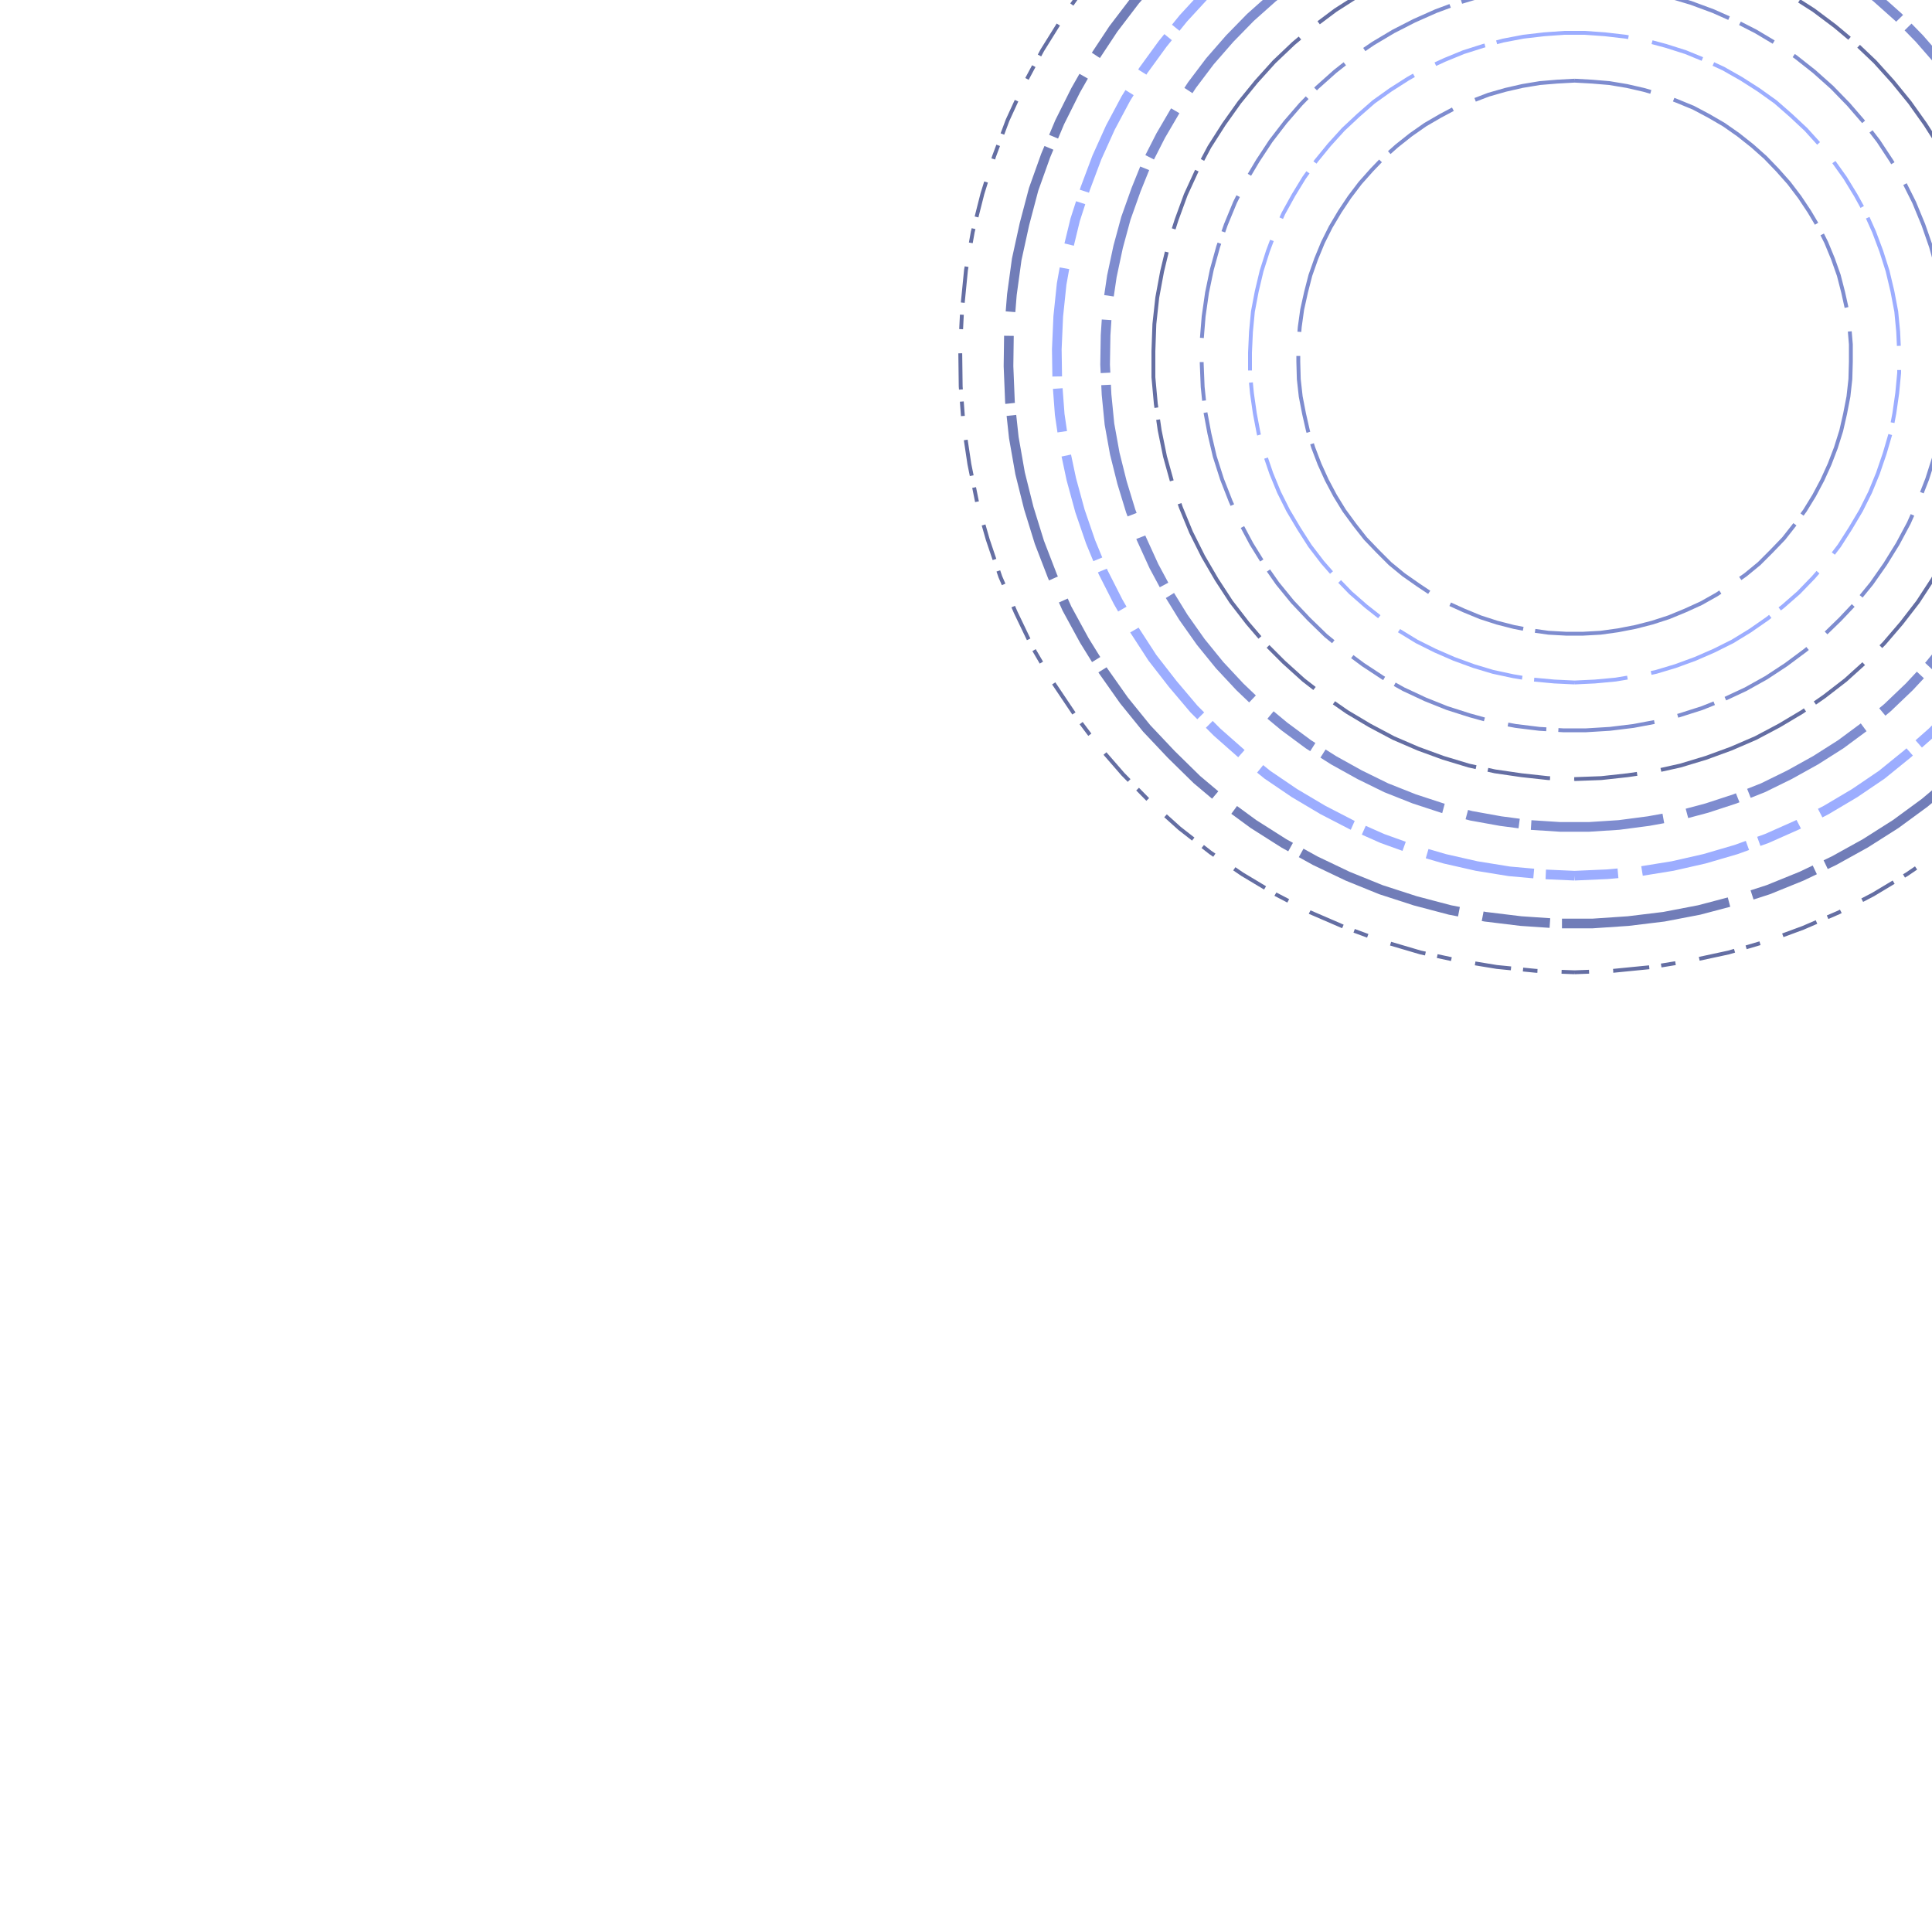 <svg preserveAspectRatio="xMinYMin meet" viewBox="0 0 4000 4000" fill="none" xmlns="http://www.w3.org/2000/svg"><path d="M3260,167L3296,169L3332,172L3368,178L3403,186L3438,196L3472,209L3506,223L3538,240L3569,258L3599,279L3628,302L3655,326L3680,352L3704,379L3726,408L3746,438L3765,470L3781,502L3795,536L3807,570L3816,605L3824,641L3829,677L3832,713L3832,749L3831,785L3827,821L3820,857L3812,892L3801,927L3788,961L3773,994L3756,1026L3737,1057L3715,1087L3693,1115L3668,1141L3642,1167L3614,1190L3584,1211L3554,1231L3522,1249L3489,1264L3455,1278L3421,1289L3386,1298L3350,1305L3314,1310L3278,1312L3242,1312L3206,1310L3170,1305L3134,1298L3099,1289L3065,1278L3031,1264L2998,1249L2966,1231L2936,1211L2906,1190L2878,1167L2852,1141L2827,1115L2805,1087L2783,1057L2764,1026L2747,994L2732,961L2719,927L2708,892L2700,857L2693,821L2689,785L2688,749L2688,713L2691,677L2696,641L2704,605L2713,570L2725,536L2739,502L2755,470L2774,438L2794,408L2816,379L2840,352L2865,326L2892,302L2921,279L2951,258L2982,240L3014,223L3048,209L3082,196L3117,186L3152,178L3188,172L3224,169L3260,167" style="stroke-dasharray: 160,50,400,25; --offset: 635; stroke: #7E8CCF; stroke-width: 0.2%;" pathLength="13335"><animate attributeName="stroke-dashoffset" values="0;635" dur="4s" calcMode="linear" repeatCount="indefinite" /></path><path d="M3260,1413L3302,1411L3345,1407L3387,1400L3429,1391L3469,1379L3510,1364L3549,1347L3587,1328L3623,1306L3659,1281L3692,1255L3724,1227L3754,1196L3782,1164L3808,1130L3831,1094L3853,1057L3872,1019L3888,980L3902,939L3914,898L3922,856L3928,814L3932,772L3932,730L3930,687L3926,645L3918,603L3908,561L3895,520L3880,480L3863,442L3842,404L3820,368L3795,333L3768,300L3739,268L3708,239L3676,211L3641,186L3605,163L3568,142L3529,124L3490,108L3449,95L3408,84L3366,76L3323,71L3281,68L3239,68L3197,71L3154,76L3112,84L3071,95L3030,108L2991,124L2952,142L2915,163L2879,186L2844,211L2812,239L2781,268L2752,300L2725,333L2700,368L2678,404L2657,442L2640,480L2625,520L2612,561L2602,603L2594,645L2590,687L2588,730L2588,772L2592,814L2598,856L2606,898L2618,939L2632,980L2648,1019L2667,1057L2689,1094L2712,1130L2738,1164L2766,1196L2796,1227L2828,1255L2861,1281L2897,1306L2933,1328L2971,1347L3010,1364L3051,1379L3091,1391L3133,1400L3175,1407L3218,1411L3260,1413" style="stroke-dasharray: 110,50,275,25; --offset: 460; stroke: #9CADFF; stroke-width: 0.2%;" pathLength="10580"><animate attributeName="stroke-dashoffset" values="0;460" dur="4s" calcMode="linear" repeatCount="indefinite" /></path><path d="M3260,-33L3309,-31L3357,-26L3406,-19L3454,-8L3501,6L3547,23L3592,43L3635,65L3677,90L3718,118L3756,148L3793,181L3827,216L3859,253L3889,292L3916,333L3941,375L3963,419L3982,465L3998,511L4011,558L4021,606L4028,655L4032,704L4032,752L4030,801L4025,850L4016,898L4005,945L3990,992L3972,1038L3952,1083L3929,1126L3903,1168L3875,1208L3844,1246L3810,1282L3775,1316L3737,1347L3698,1376L3657,1403L3614,1427L3569,1448L3524,1466L3477,1481L3430,1494L3382,1503L3333,1509L3284,1512L3236,1512L3187,1509L3138,1503L3090,1494L3043,1481L2996,1466L2951,1448L2906,1427L2863,1403L2822,1376L2783,1347L2745,1316L2710,1282L2676,1246L2645,1208L2617,1168L2591,1126L2568,1083L2548,1038L2530,992L2515,945L2504,898L2495,850L2490,801L2488,752L2488,704L2492,655L2499,606L2509,558L2522,511L2538,465L2557,419L2579,375L2604,333L2631,292L2661,253L2693,216L2727,181L2764,148L2802,118L2843,90L2885,65L2928,43L2973,23L3019,6L3066,-8L3114,-19L3163,-26L3211,-31L3260,-33" style="stroke-dasharray: 80,50,200,25; --offset: 355; stroke: #7E8CCF; stroke-width: 0.2%;" pathLength="6390"><animate attributeName="stroke-dashoffset" values="0;355" dur="4s" calcMode="linear" repeatCount="indefinite" /></path><path d="M3260,1613L3315,1611L3370,1605L3425,1597L3479,1585L3532,1569L3584,1550L3635,1528L3684,1502L3731,1474L3777,1442L3821,1408L3862,1371L3901,1332L3937,1290L3971,1246L4001,1200L4029,1152L4054,1102L4075,1051L4093,999L4108,945L4119,891L4127,836L4132,781L4132,727L4130,671L4124,616L4114,562L4101,508L4084,455L4065,403L4042,353L4016,304L3986,257L3954,212L3919,169L3882,128L3842,90L3799,54L3755,21L3708,-9L3660,-35L3610,-59L3558,-80L3505,-97L3452,-111L3397,-122L3342,-129L3287,-132L3233,-132L3178,-129L3123,-122L3068,-111L3015,-97L2962,-80L2910,-59L2860,-35L2812,-9L2765,21L2721,54L2678,90L2638,128L2601,169L2566,212L2534,257L2504,304L2478,353L2455,403L2436,455L2419,508L2406,562L2396,616L2390,671L2388,727L2388,781L2393,836L2401,891L2412,945L2427,999L2445,1051L2466,1102L2491,1152L2519,1200L2549,1246L2583,1290L2619,1332L2658,1371L2699,1408L2743,1442L2789,1474L2836,1502L2885,1528L2936,1550L2988,1569L3041,1585L3095,1597L3150,1605L3205,1611L3260,1613" style="stroke-dasharray: 130,50,325,25; --offset: 530; stroke: #646EA3; stroke-width: 0.2%;" pathLength="11130"><animate attributeName="stroke-dashoffset" values="0;530" dur="4s" calcMode="linear" repeatCount="indefinite" /></path><path d="M3260,-233M3563,-184L3621,-163L3678,-138L3733,-110L3786,-78L3836,-43L3885,-5L3931,36L3974,80L4015,127L4052,176L4086,228L4117,281L4145,336L4168,393L4189,452M4197,999L4179,1058L4157,1115L4131,1172L4102,1226L4070,1278L4034,1329L3995,1377L3953,1422L3908,1465L3861,1504L3811,1541L3759,1574L3705,1604L3650,1631L3592,1654L3534,1673L3474,1689L3413,1700L3352,1708L3290,1712L3230,1712L3168,1708L3107,1700L3046,1689L2986,1673L2928,1654L2870,1631L2815,1604L2761,1574L2709,1541L2659,1504L2612,1465L2567,1422L2525,1377L2486,1329L2450,1278L2418,1226L2389,1172L2363,1115L2341,1058L2323,999L2308,939L2297,878L2291,817L2288,755L2289,694L2293,633L2302,572L2315,511L2331,452L2352,393L2375,336L2403,281L2434,228L2468,176L2505,127L2546,80L2589,36L2635,-5L2684,-43L2734,-78L2787,-110L2842,-138L2899,-163L2957,-184" style="stroke-dasharray: 110,50,275,25; --offset: 460; stroke: #7E8CCF; stroke-width: 0.5%;" pathLength="7820"><animate attributeName="stroke-dashoffset" values="0;460" dur="4s" calcMode="linear" repeatCount="indefinite" /></path><path d="M3260,1813L3328,1810L3395,1804L3463,1793L3529,1778L3594,1759L3658,1736L3721,1708L3781,1677L3840,1642L3896,1604L3949,1561L4000,1516L4048,1468L4092,1416L4134,1362L4171,1305M4189,204L4153,146L4113,91L4070,38L4024,-12L3975,-59L3923,-103L3868,-143L3811,-180M2709,-180L2652,-143L2597,-103L2545,-59L2496,-12L2450,38L2407,91L2367,146L2331,204L2299,264L2271,326L2247,390L2226,455L2210,521L2198,588L2191,655L2188,723L2189,791L2194,858L2204,926L2218,992L2236,1058L2258,1122L2284,1185L2315,1246L2349,1305L2386,1362L2428,1416L2472,1468L2520,1516L2571,1561L2624,1604L2680,1642L2739,1677L2799,1708L2862,1736L2926,1759L2991,1778L3057,1793L3125,1804L3192,1810L3260,1813" style="stroke-dasharray: 90,50,225,25; --offset: 390; stroke: #9CADFF; stroke-width: 0.5%;" pathLength="5070"><animate attributeName="stroke-dashoffset" values="0;390" dur="4s" calcMode="linear" repeatCount="indefinite" /></path><path d="M3260,-433M4013,-158L4069,-108L4121,-55L4170,1M4193,1450L4146,1508L4095,1562L4042,1614L3985,1662L3925,1706L3862,1746L3797,1782L3730,1814L3661,1842L3590,1865L3518,1884L3445,1898L3371,1907L3297,1912L3223,1912L3149,1907L3075,1898L3002,1884L2930,1865L2859,1842L2790,1814L2723,1782L2658,1746L2595,1706L2535,1662L2478,1614L2425,1562L2374,1508L2327,1450L2284,1389L2245,1326L2209,1260L2179,1193L2152,1123L2130,1052L2112,980L2099,906L2091,832L2088,758L2089,685L2095,610L2105,537L2121,464L2140,392L2165,322L2194,253L2227,187L2264,122L2305,60L2350,1L2399,-55L2451,-108L2507,-158" style="stroke-dasharray: 140,50,350,25; --offset: 565; stroke: #717DB8; stroke-width: 0.5%;" pathLength="10170"><animate attributeName="stroke-dashoffset" values="0;565" dur="4s" calcMode="linear" repeatCount="indefinite" /></path><path d="M3260,2013L3340,2010L3421,2002L3500,1989L3579,1972L3657,1949L3733,1921L3807,1889L3878,1852L3948,1810L4014,1765L4078,1715L4138,1661L4195,1603M4167,-152M2353,-152L2298,-93L2247,-30L2201,35L2158,104L2120,175L2086,249L2058,324L2034,401L2014,480L2000,559L1992,640L1988,720L1989,800L1995,881L2007,961L2023,1040L2045,1117L2071,1194L2103,1268L2138,1341L2179,1411L2224,1478L2272,1542L2325,1603L2382,1661L2442,1715L2506,1765L2572,1810L2642,1852L2713,1889L2787,1921L2863,1949L2941,1972L3020,1989L3099,2002L3180,2010L3260,2013" style="stroke-dasharray: 30,50,75,25; --offset: 180; stroke: #646EA3; stroke-width: 0.2%;" pathLength="4320"><animate attributeName="stroke-dashoffset" values="0;180" dur="4s" calcMode="linear" repeatCount="indefinite" /></path></svg>